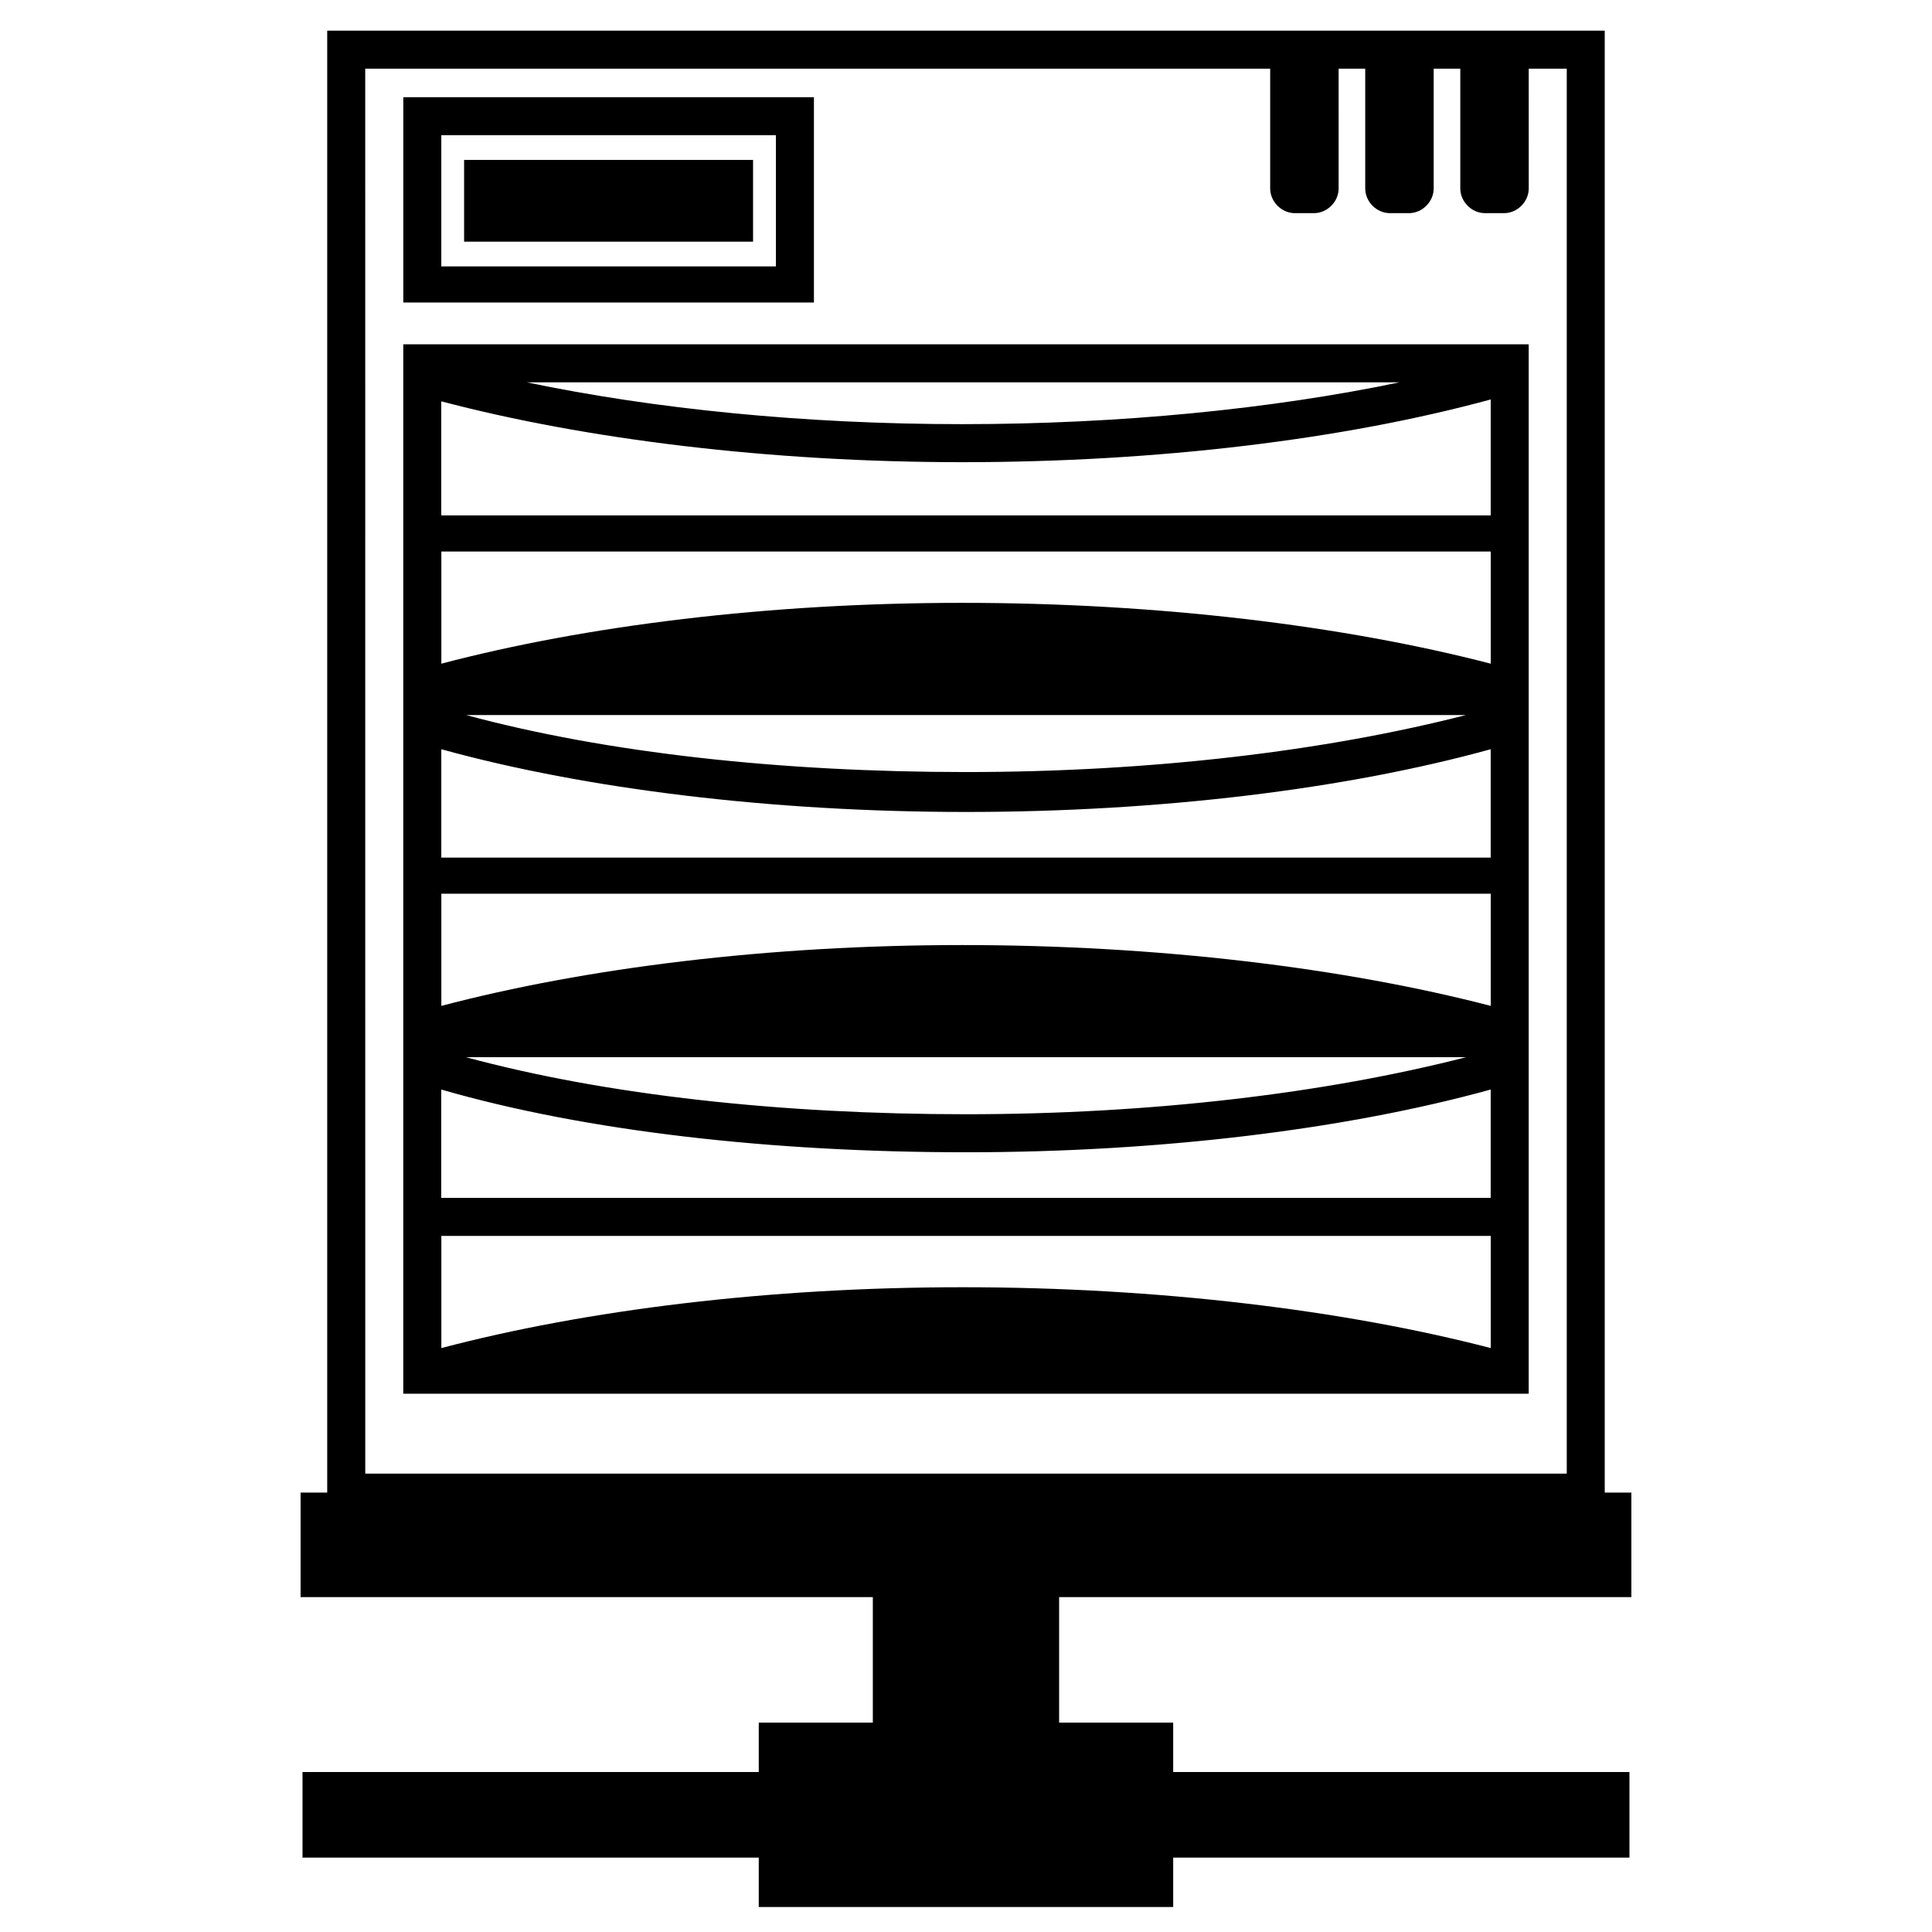 <?xml version="1.0" encoding="UTF-8"?>
<!-- The Best Svg Icon site in the world: iconSvg.co, Visit us! https://iconsvg.co -->
<svg fill="#000000" width="800px" height="800px" version="1.1" viewBox="144 144 512 512" xmlns="http://www.w3.org/2000/svg">
 <g>
  <path d="m576.33 567.26v-27.711h-7.055v-387.43h-338.56v387.43h-7.055v27.711h151.65v33.25h-30.23v13.098h-120.91v22.672h120.91v13.098h109.83v-13.098h120.91v-22.672h-120.91v-13.098h-30.23v-33.25zm-335.54-405.06h239.82v31.738c0 3.527 3.023 6.551 6.551 6.551h5.039c3.527 0 6.551-3.023 6.551-6.551l-0.004-31.738h7.051v31.738c0 3.527 3.023 6.551 6.551 6.551h5.039c3.527 0 6.551-3.023 6.551-6.551v-31.738h7.051v31.738c0 3.527 3.023 6.551 6.551 6.551h5.039c3.527 0 6.551-3.023 6.551-6.551l-0.004-31.738h10.078v372.32h-318.41z"/>
  <path d="m250.87 235.25v278.1h298.25v-278.1zm264 10.074c-33.754 7.055-74.059 11.082-115.88 11.082-41.816 0-81.617-4.031-115.37-11.082zm-115.88 21.16c51.891 0 101.27-6.047 140.06-16.625v30.73h-278.11v-30.23c38.293 10.078 87.16 16.125 138.05 16.125zm1.008 182.88c51.387 0 100.76-6.047 139.05-16.625v28.719h-278.11v-28.719c38.293 11.082 87.664 16.625 139.05 16.625zm-132.5-25.191h265c-37.281 9.574-83.633 15.113-132.5 15.113-48.871 0.004-95.223-5.035-132.5-15.113zm131.5-29.723c-51.387 0-99.754 6.047-138.04 16.121v-29.727h278.1v29.727c-38.793-10.074-88.168-16.121-140.06-16.121zm-138.05-23.176v-28.719c38.289 10.578 87.664 16.625 139.05 16.625 51.387 0 100.76-6.047 139.05-16.625v28.719zm6.551-37.785h265c-37.281 9.574-83.633 15.113-132.5 15.113-48.871 0-95.223-5.039-132.5-15.113zm131.5-29.727c-51.387 0-99.754 6.047-138.04 16.121v-29.727h278.1v29.727c-38.793-10.074-88.168-16.121-140.06-16.121zm0 181.37c-51.387 0-99.754 6.047-138.04 16.121v-29.727h278.1v29.727c-38.793-10.074-88.168-16.121-140.06-16.121z"/>
  <path d="m359.7 169.76h-108.82v54.41h108.82zm-10.078 44.84h-88.672v-34.766h88.672z"/>
  <path d="m266.99 186.38h76.578v21.664h-76.578z"/>
 </g>
</svg>